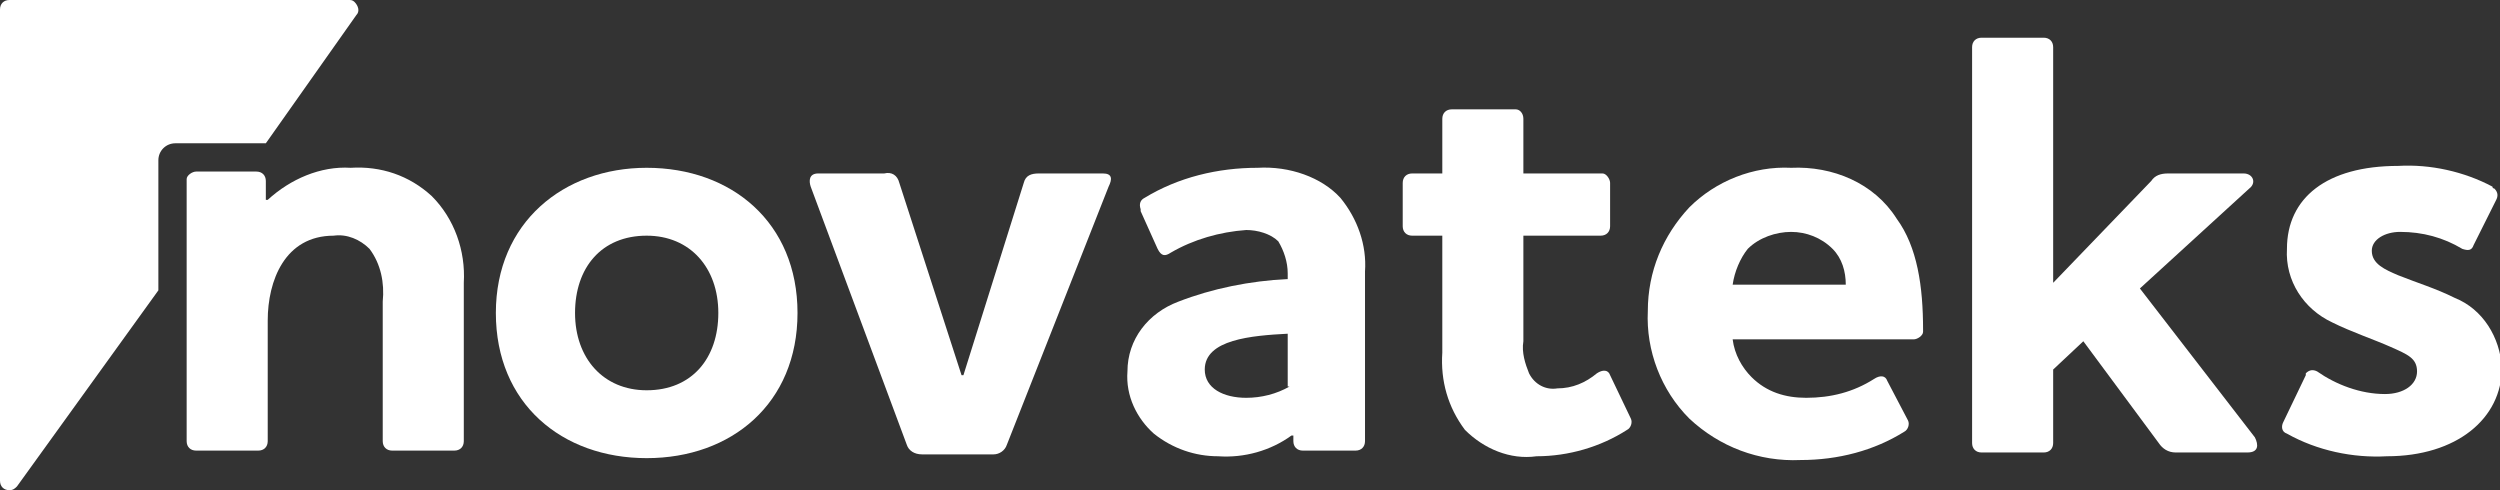 <?xml version="1.0" encoding="utf-8"?>
<!-- Generator: Adobe Illustrator 24.0.0, SVG Export Plug-In . SVG Version: 6.00 Build 0)  -->
<svg version="1.1" id="Layer_1" xmlns="http://www.w3.org/2000/svg" xmlns:xlink="http://www.w3.org/1999/xlink" x="0px" y="0px"
	 viewBox="0 0 132.6 26" style="enable-background:new 0 0 132.6 26;" xml:space="preserve">
<rect x="0" y="0" width="132.6" height="26" fill="#333333" stroke="none"/>
<style type="text/css">
	.st0{fill:#FFFFFF;}
</style>
<title>novateks_logo</title>
<g>
	<path class="st0" d="M18.6,8.9c-1.6-0.1-3.2,0.6-4.4,1.7h-0.1v-1c0-0.3-0.2-0.5-0.5-0.5l0,0h-3.2c-0.2,0-0.5,0.2-0.5,0.4
		c0,0,0,0,0,0.1v13.8c0,0.3,0.2,0.5,0.5,0.5l0,0h3.3c0.3,0,0.5-0.2,0.5-0.5V17c0-2.1,0.9-4.5,3.5-4.5c0.7-0.1,1.4,0.2,1.9,0.7
		c0.6,0.8,0.8,1.8,0.7,2.8v7.4c0,0.3,0.2,0.5,0.5,0.5h3.3c0.3,0,0.5-0.2,0.5-0.5l0,0V15c0.1-1.7-0.5-3.4-1.7-4.6
		C21.7,9.3,20.2,8.8,18.6,8.9z"/>
	<path class="st0" d="M34.3,8.9c-4.4,0-8,2.9-8,7.7s3.5,7.7,8,7.7s8-2.9,8-7.7S38.8,8.9,34.3,8.9z M34.3,20.7
		c-2.3,0-3.8-1.7-3.8-4.1s1.4-4.1,3.8-4.1c2.3,0,3.8,1.7,3.8,4.1S36.7,20.7,34.3,20.7z"/>
	<path class="st0" d="M58.5,9.2h-3.4c-0.4,0-0.7,0.1-0.8,0.5l-3.2,10.2H51L47.7,9.7c-0.1-0.4-0.4-0.6-0.8-0.5h-3.5
		c-0.5,0-0.5,0.4-0.4,0.7l5.1,13.7c0.1,0.3,0.4,0.5,0.8,0.5h3.8c0.3,0,0.6-0.2,0.7-0.5l5.4-13.7C59,9.5,59,9.2,58.5,9.2z"/>
	<path class="st0" d="M66.7,8.9c-2.1,0-4.2,0.5-6,1.6c-0.2,0.1-0.3,0.3-0.2,0.6v0.1l0.9,2c0.2,0.4,0.4,0.4,0.7,0.2
		c1.2-0.7,2.6-1.1,4-1.2c0.6,0,1.3,0.2,1.7,0.6c0.3,0.5,0.5,1.1,0.5,1.7v0.3c-2,0.1-4,0.5-5.8,1.2c-1.6,0.6-2.7,2-2.7,3.7
		c-0.1,1.3,0.5,2.5,1.4,3.3c1,0.8,2.2,1.2,3.4,1.2c1.4,0.1,2.8-0.3,3.9-1.1h0.1v0.3c0,0.3,0.2,0.5,0.5,0.5h2.8
		c0.3,0,0.5-0.2,0.5-0.5v-9c0.1-1.4-0.4-2.8-1.3-3.9C70.1,9.4,68.4,8.8,66.7,8.9z M68.4,20.5c-0.7,0.4-1.5,0.6-2.3,0.6
		c-1.2,0-2.2-0.5-2.2-1.5c0-1.6,2.5-1.8,4.4-1.9v2.8H68.4z"/>
	<path class="st0" d="M85.4,19.9c-0.1-0.3-0.4-0.3-0.7-0.1c-0.6,0.5-1.3,0.8-2.1,0.8c-0.6,0.1-1.2-0.2-1.5-0.8
		c-0.2-0.5-0.4-1.1-0.3-1.7v-5.6h4.1c0.3,0,0.5-0.2,0.5-0.5l0,0V9.7c0-0.2-0.2-0.5-0.4-0.5c0,0,0,0-0.1,0h-4.1V6.3
		c0-0.3-0.2-0.5-0.4-0.5l0,0H77c-0.3,0-0.5,0.2-0.5,0.5l0,0v2.9h-1.6c-0.3,0-0.5,0.2-0.5,0.5l0,0V12c0,0.3,0.2,0.5,0.5,0.5l0,0h1.6
		v6.2c-0.1,1.5,0.3,2.9,1.2,4.1c1,1,2.4,1.6,3.8,1.4c1.7,0,3.4-0.5,4.8-1.4c0.2-0.1,0.3-0.4,0.2-0.6L85.4,19.9z"/>
	<path class="st0" d="M95,8.9c-2-0.1-4,0.7-5.4,2.1c-1.4,1.5-2.2,3.4-2.2,5.5c-0.1,2.1,0.7,4.2,2.2,5.7c1.6,1.5,3.7,2.3,5.9,2.2
		c2,0,3.9-0.5,5.5-1.5c0.2-0.1,0.3-0.4,0.2-0.6l-1.1-2.1c-0.1-0.3-0.4-0.3-0.7-0.1c-1.1,0.7-2.3,1-3.6,1c-1.1,0-2.1-0.3-2.9-1.1
		c-0.5-0.5-0.9-1.2-1-2h9.6c0.2,0,0.5-0.2,0.5-0.4c0,0,0,0,0-0.1c0-2.3-0.3-4.4-1.4-5.9C99.4,9.7,97.2,8.8,95,8.9z M91.9,15.1
		c0.1-0.7,0.4-1.4,0.8-1.9c0.6-0.6,1.5-0.9,2.3-0.9s1.6,0.3,2.2,0.9c0.5,0.5,0.7,1.2,0.7,1.9H91.9z"/>
	<path class="st0" d="M113.5,15.3l5.8-5.3c0.4-0.3,0.2-0.8-0.3-0.8h-4c-0.4,0-0.7,0.1-0.9,0.4l-5.2,5.4V2.5c0-0.3-0.2-0.5-0.5-0.5
		l0,0h-3.3c-0.3,0-0.5,0.2-0.5,0.5l0,0v21c0,0.3,0.2,0.5,0.5,0.5l0,0h3.3c0.3,0,0.5-0.2,0.5-0.5v-3.9l1.6-1.5l4,5.4
		c0.2,0.3,0.5,0.5,0.9,0.5h3.8c0.6,0,0.6-0.4,0.4-0.8L113.5,15.3z"/>
	<path class="st0" d="M130.2,15.8c-1-0.5-2-0.8-3-1.2c-0.7-0.3-1.4-0.6-1.4-1.3c0-0.6,0.7-1,1.5-1c1.2,0,2.3,0.3,3.3,0.9
		c0.3,0.1,0.5,0.1,0.6-0.2l1.2-2.4c0.1-0.2,0.1-0.4-0.1-0.6c0,0-0.1,0-0.1-0.1c-1.5-0.8-3.3-1.2-5-1.1c-3.8,0-5.9,1.7-5.9,4.4
		c-0.1,1.7,0.9,3.2,2.4,3.9c1,0.5,2.2,0.9,3.1,1.3s1.4,0.6,1.4,1.3c0,0.7-0.7,1.2-1.7,1.2c-1.3,0-2.6-0.5-3.6-1.2
		c-0.2-0.1-0.4-0.1-0.6,0.1c0,0,0,0,0,0.1l-1.2,2.5c-0.1,0.2-0.1,0.5,0.2,0.6c1.6,0.9,3.5,1.3,5.3,1.2c3.7,0,6.1-2,6.1-4.7
		C132.6,17.9,131.7,16.4,130.2,15.8z"/>
	<path class="st0" d="M18.9,0.8c0.2-0.2,0.1-0.5-0.1-0.7C18.7,0,18.6,0,18.5,0h-18C0.2,0,0,0.2,0,0.5l0,0v25C0,25.8,0.2,26,0.5,26
		c0.2,0,0.3-0.1,0.4-0.2l7.5-10.4V8.5c0-0.5,0.4-0.9,0.9-0.9h4.8L18.9,0.8z"/>
</g>
</svg>
